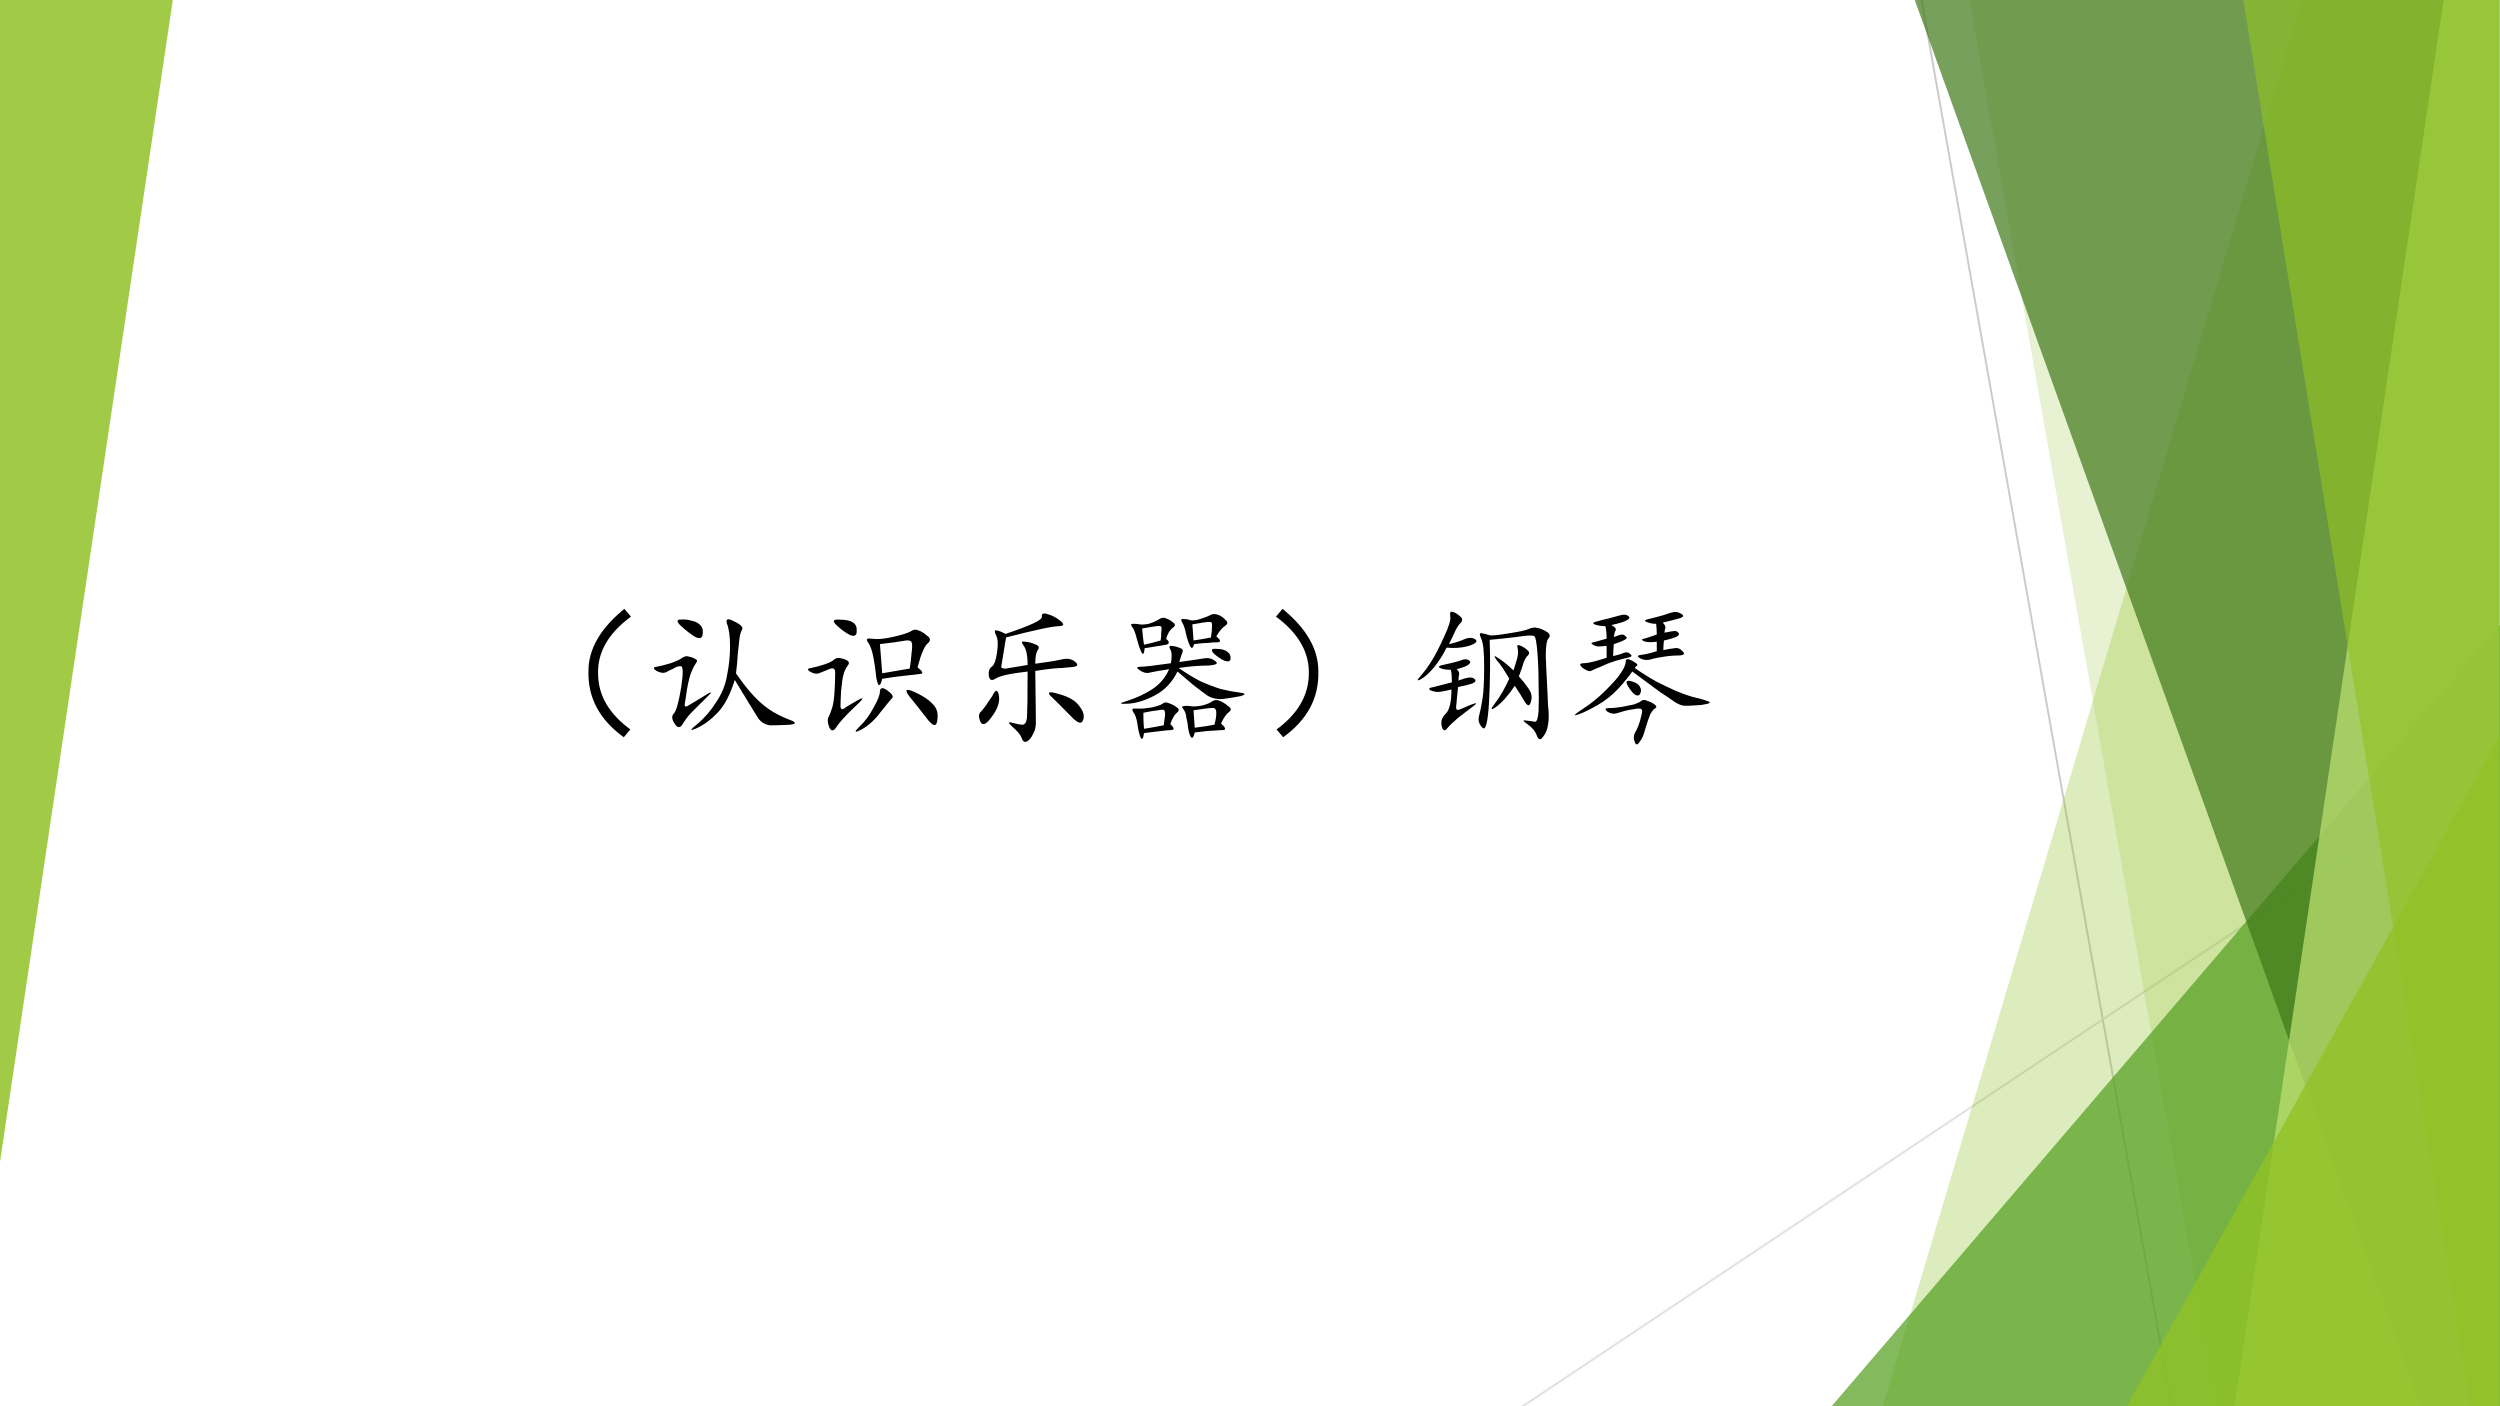 <?xml version="1.0" encoding="UTF-8" standalone="no"?>
<!DOCTYPE svg PUBLIC "-//W3C//DTD SVG 1.1//EN" "http://www.w3.org/Graphics/SVG/1.1/DTD/svg11.dtd">
<svg xmlns="http://www.w3.org/2000/svg" xmlns:xlink="http://www.w3.org/1999/xlink" version="1.1" width="960pt" height="540pt" viewBox="0 0 960 540">
<rect x="0" y="0" width="960" height="540" fill="#333333" stroke="none"/>
<g enable-background="new">
<g>
<g id="Layer-1" data-name="Artifact">
<clipPath id="cp0">
<path transform="matrix(1,0,0,-1,0,540)" d="M 0 0 L 960 0 L 960 540 L 0 540 Z " fill-rule="evenodd"/>
</clipPath>
<g clip-path="url(#cp0)">
<path transform="matrix(1,0,0,-1,0,540)" d="M 0 0 L 960 0 L 960 540 L 0 540 Z " fill="#ffffff" fill-rule="evenodd"/>
</g>
</g>
<g id="Layer-1" data-name="Artifact">
<clipPath id="cp1">
<path transform="matrix(1,0,0,-1,0,540)" d="M 0 0 L 960 0 L 960 540 L 0 540 Z " fill-rule="evenodd"/>
</clipPath>
<g clip-path="url(#cp1)">
<path transform="matrix(1,0,0,-1,0,540)" stroke-width=".75" stroke-linecap="round" stroke-linejoin="round" fill="none" stroke="#cbcbcb" d="M 737.88 540 L 833.88 0 "/>
</g>
</g>
<g id="Layer-1" data-name="Artifact">
<clipPath id="cp2">
<path transform="matrix(1,0,0,-1,0,540)" d="M -0 0 L 960 0 L 960 540 L -0 540 Z " fill-rule="evenodd"/>
</clipPath>
<g clip-path="url(#cp2)">
<path transform="matrix(1,0,0,-1,0,540)" stroke-width=".75" stroke-linecap="round" stroke-linejoin="round" fill="none" stroke="#e0e0e0" d="M 959.72 250.08 L 584.64 -.045 "/>
</g>
</g>
<g id="Layer-1" data-name="Artifact">
<clipPath id="cp3">
<path transform="matrix(1,0,0,-1,0,540)" d="M -0 0 L 960 0 L 960 540 L -0 540 Z " fill-rule="evenodd"/>
</clipPath>
<g clip-path="url(#cp3)">
<path transform="matrix(1,0,0,-1,0,540)" d="M 884.04 540.72 L 959.76 540.72 L 959.76 0 L 723 0 L 884.04 540.72 Z " fill="#90c226" fill-opacity=".302" fill-rule="evenodd"/>
</g>
</g>
<g id="Layer-1" data-name="Artifact">
<clipPath id="cp4">
<path transform="matrix(1,0,0,-1,0,540)" d="M -0 0 L 960 0 L 960 540 L -0 540 Z " fill-rule="evenodd"/>
</clipPath>
<g clip-path="url(#cp4)">
<path transform="matrix(1,0,0,-1,0,540)" d="M 756.12 540.72 L 960 540.72 L 960 0 L 851.38 0 L 756.12 540.72 Z " fill="#90c226" fill-opacity=".2" fill-rule="evenodd"/>
</g>
</g>
<g id="Layer-1" data-name="Artifact">
<clipPath id="cp5">
<path transform="matrix(1,0,0,-1,0,540)" d="M 0 0 L 960 0 L 960 540 L 0 540 Z " fill-rule="evenodd"/>
</clipPath>
<g clip-path="url(#cp5)">
<path transform="matrix(1,0,0,-1,0,540)" d="M 703.32 0 L 960 300 L 960 0 Z " fill="#54a021" fill-opacity=".722" fill-rule="evenodd"/>
</g>
</g>
<g id="Layer-1" data-name="Artifact">
<clipPath id="cp6">
<path transform="matrix(1,0,0,-1,0,540)" d="M -0 0 L 960 0 L 960 540 L -0 540 Z " fill-rule="evenodd"/>
</clipPath>
<g clip-path="url(#cp6)">
<path transform="matrix(1,0,0,-1,0,540)" d="M 735 540.72 L 959.76 540.72 L 959.76 0 L 929.56 0 L 735 540.72 Z " fill="#3f7819" fill-opacity=".702" fill-rule="evenodd"/>
</g>
</g>
<g id="Layer-1" data-name="Artifact">
<clipPath id="cp7">
<path transform="matrix(1,0,0,-1,0,540)" d="M 0 0 L 960 0 L 960 540 L 0 540 Z " fill-rule="evenodd"/>
</clipPath>
<g clip-path="url(#cp7)">
<path transform="matrix(1,0,0,-1,0,540)" d="M 938.46 540.72 L 959.76 540.72 L 959.76 0 L 858.12 0 L 938.46 540.72 Z " fill="#c0e474" fill-opacity=".702" fill-rule="evenodd"/>
</g>
</g>
<g id="Layer-1" data-name="Artifact">
<clipPath id="cp8">
<path transform="matrix(1,0,0,-1,0,540)" d="M -0 0 L 960 0 L 960 540 L -0 540 Z " fill-rule="evenodd"/>
</clipPath>
<g clip-path="url(#cp8)">
<path transform="matrix(1,0,0,-1,0,540)" d="M 861.36 540.72 L 959.76 540.72 L 959.76 0 L 948.7 0 L 861.36 540.72 Z " fill="#90c226" fill-opacity=".651" fill-rule="evenodd"/>
</g>
</g>
<g id="Layer-1" data-name="Artifact">
<clipPath id="cp9">
<path transform="matrix(1,0,0,-1,0,540)" d="M 0 0 L 960 0 L 960 540 L 0 540 Z " fill-rule="evenodd"/>
</clipPath>
<g clip-path="url(#cp9)">
<path transform="matrix(1,0,0,-1,0,540)" d="M 816.72 0 L 959.76 257.28 L 959.76 0 Z " fill="#90c226" fill-opacity=".8" fill-rule="evenodd"/>
</g>
</g>
<g id="Layer-1" data-name="Artifact">
<clipPath id="cp10">
<path transform="matrix(1,0,0,-1,0,540)" d="M 0 0 L 960 0 L 960 540 L 0 540 Z " fill-rule="evenodd"/>
</clipPath>
<g clip-path="url(#cp10)">
<path transform="matrix(1,0,0,-1,0,540)" d="M 66.36 540 L -0 93.84 L -0 540 Z " fill="#90c226" fill-opacity=".851" fill-rule="evenodd"/>
</g>
</g>
<g id="Layer-1" data-name="P">
<clipPath id="cp11">
<path transform="matrix(1,0,0,-1,0,540)" d="M 0 0 L 960 0 L 960 540 L 0 540 Z " fill-rule="evenodd"/>
</clipPath>
<g clip-path="url(#cp11)">
<symbol id="font_c_3b4">
<path d="M .24 .84 L .283 .789 C .134 .68 .062 .553 .068 .41 C .07 .272 .141 .152 .279 .051 L .236 0 C .077 .115 -0 .259 .005 .434 C .005 .577 .083 .712 .24 .84 Z "/>
</symbol>
<symbol id="font_c_41da">
<path d="M .543 .38 C .585 .32 .622 .272 .656 .236 C .69 .199 .724 .169 .758 .146 C .792 .122 .835 .1 .887 .079 C .939 .061 .941 .049 .895 .044 C .848 .042 .806 .04 .77 .04 C .736 .043 .708 .059 .688 .087 C .669 .118 .648 .152 .625 .189 C .602 .228 .572 .277 .535 .337 C .504 .238 .466 .167 .422 .122 C .38 .078 .335 .044 .285 .021 C .238 0 .24 .009 .289 .048 C .339 .09 .38 .138 .414 .193 C .451 .247 .474 .305 .484 .365 C .497 .427 .504 .491 .504 .556 C .504 .624 .497 .673 .484 .704 C .474 .738 .49 .743 .531 .72 C .576 .699 .592 .681 .582 .665 C .574 .65 .569 .632 .566 .611 C .564 .59 .56 .556 .555 .509 C .552 .462 .548 .419 .543 .38 M .277 .474 C .29 .469 .292 .46 .281 .447 C .273 .436 .264 .419 .254 .396 C .243 .372 .233 .333 .223 .279 C .215 .224 .21 .19 .207 .177 C .207 .164 .212 .16 .223 .165 C .233 .171 .268 .191 .328 .228 C .388 .267 .395 .264 .348 .22 C .303 .176 .27 .142 .246 .118 C .225 .095 .207 .07 .191 .044 C .176 .021 .159 .023 .141 .052 C .122 .081 .121 .103 .137 .118 C .152 .134 .168 .19 .184 .286 C .199 .383 .198 .43 .18 .427 C .164 .427 .148 .422 .133 .411 C .117 .404 .102 .396 .086 .388 C .07 .38 .049 .383 .023 .396 C 0 .411 0 .421 .023 .423 C .049 .428 .081 .436 .117 .447 C .154 .46 .178 .471 .191 .482 C .207 .492 .221 .495 .234 .49 C .25 .487 .264 .482 .277 .474 M .254 .724 C .28 .719 .299 .708 .312 .693 C .326 .677 .329 .656 .324 .63 C .319 .607 .301 .604 .27 .622 C .238 .643 .208 .667 .18 .693 C .154 .719 .154 .732 .18 .732 C .206 .734 .23 .732 .254 .724 Z "/>
</symbol>
<symbol id="font_c_41fc">
<path d="M .724 .43 C .758 .404 .764 .389 .743 .387 C .723 .384 .688 .38 .638 .375 C .591 .37 .543 .363 .493 .355 C .483 .316 .474 .305 .466 .32 C .458 .339 .453 .362 .451 .391 C .448 .419 .443 .454 .435 .496 C .427 .54 .415 .573 .4 .594 C .384 .615 .393 .622 .427 .617 C .461 .612 .507 .616 .564 .629 C .621 .642 .659 .654 .677 .664 C .695 .677 .712 .68 .728 .672 C .746 .667 .766 .655 .786 .637 C .81 .621 .811 .604 .79 .586 C .77 .57 .747 .518 .724 .43 M .243 .484 C .275 .474 .283 .46 .267 .441 C .254 .423 .245 .404 .24 .383 C .234 .365 .229 .329 .224 .277 C .221 .225 .22 .19 .22 .172 C .223 .156 .23 .152 .243 .16 C .257 .171 .286 .189 .333 .215 C .38 .241 .372 .225 .31 .168 C .25 .111 .211 .068 .193 .039 C .174 .01 .159 .01 .146 .039 C .135 .07 .134 .092 .142 .105 C .15 .121 .158 .141 .165 .164 C .173 .188 .178 .223 .181 .27 C .184 .316 .185 .355 .185 .387 C .188 .421 .174 .431 .146 .418 C .12 .408 .098 .398 .079 .391 C .061 .385 .042 .389 .021 .402 C -0 .415 .003 .423 .029 .426 C .055 .431 .083 .439 .115 .449 C .146 .46 .167 .47 .177 .48 C .19 .493 .212 .495 .243 .484 M .673 .422 C .678 .453 .682 .487 .685 .523 C .69 .56 .69 .583 .685 .594 C .68 .607 .66 .609 .626 .602 C .595 .596 .546 .59 .478 .582 L .493 .391 C .582 .406 .642 .417 .673 .422 M .669 .242 C .638 .284 .648 .293 .701 .27 C .755 .246 .796 .22 .822 .191 C .85 .165 .861 .129 .853 .082 C .848 .038 .824 .043 .783 .098 C .741 .152 .703 .201 .669 .242 M .529 .277 C .56 .254 .569 .237 .556 .227 C .546 .216 .521 .186 .482 .137 C .445 .087 .404 .049 .357 .023 C .312 0 .307 .005 .341 .039 C .378 .073 .409 .115 .435 .164 C .464 .214 .478 .25 .478 .273 C .48 .299 .497 .301 .529 .277 M .212 .742 C .254 .742 .284 .736 .302 .723 C .32 .712 .328 .693 .326 .664 C .326 .638 .311 .63 .283 .641 C .257 .654 .228 .674 .197 .703 C .165 .732 .171 .745 .212 .742 Z "/>
</symbol>
<symbol id="font_c_486">
<path d="M .181 .688 C .163 .576 .152 .513 .15 .5 C .147 .49 .156 .484 .177 .484 C .198 .487 .246 .495 .322 .508 C .322 .573 .312 .616 .294 .637 C .279 .658 .283 .665 .306 .66 C .332 .658 .355 .651 .376 .641 C .397 .633 .401 .621 .388 .605 C .378 .59 .372 .56 .372 .516 C .448 .526 .504 .535 .54 .543 C .577 .553 .607 .549 .63 .531 C .654 .513 .652 .501 .626 .496 C .603 .493 .576 .491 .544 .488 C .513 .488 .456 .482 .372 .469 C .375 .271 .376 .158 .376 .129 C .376 .103 .37 .078 .357 .055 C .346 .031 .333 .016 .318 .008 C .302 0 .29 .008 .283 .031 C .275 .052 .255 .076 .224 .102 C .193 .13 .193 .139 .224 .129 C .255 .121 .277 .117 .29 .117 C .306 .12 .315 .135 .318 .164 C .32 .195 .322 .296 .322 .465 C .207 .452 .137 .436 .111 .418 C .087 .402 .073 .409 .068 .438 C .065 .466 .072 .486 .087 .496 C .103 .507 .115 .538 .122 .59 C .13 .642 .128 .68 .115 .703 C .104 .727 .105 .737 .118 .734 C .134 .732 .154 .724 .177 .711 C .341 .766 .421 .803 .415 .824 C .413 .845 .426 .85 .454 .84 C .483 .832 .51 .818 .536 .797 C .562 .776 .561 .764 .533 .762 C .507 .762 .464 .755 .404 .742 C .344 .729 .27 .711 .181 .688 M .466 .312 C .451 .333 .473 .335 .533 .316 C .595 .298 .638 .272 .661 .238 C .688 .204 .695 .174 .685 .148 C .677 .122 .656 .125 .622 .156 C .589 .19 .559 .22 .533 .246 L .466 .312 M .091 .305 C .112 .349 .126 .35 .134 .309 C .142 .267 .126 .22 .087 .168 C .051 .118 .026 .108 .013 .137 C -0 .168 .001 .19 .017 .203 C .033 .219 .057 .253 .091 .305 Z "/>
</symbol>
<symbol id="font_c_c9e">
<path d="M .395 .513 C .47 .523 .522 .531 .551 .536 C .579 .542 .603 .538 .621 .525 C .639 .514 .645 .507 .637 .501 C .632 .496 .615 .492 .586 .49 C .557 .49 .526 .488 .492 .486 C .458 .483 .424 .479 .391 .474 C .435 .443 .482 .414 .531 .388 C .583 .365 .628 .348 .664 .337 C .703 .327 .743 .319 .785 .314 C .829 .309 .833 .301 .797 .29 C .76 .283 .721 .276 .68 .271 C .641 .268 .607 .276 .578 .294 C .552 .312 .521 .336 .484 .365 C .448 .396 .414 .424 .383 .451 C .349 .38 .299 .328 .234 .294 C .169 .26 .109 .242 .055 .24 C 0 .237 0 .243 .055 .259 C .112 .277 .165 .302 .215 .333 C .267 .367 .305 .411 .328 .466 C .263 .456 .22 .448 .199 .443 C .181 .438 .16 .443 .137 .458 C .113 .474 .115 .482 .141 .482 C .169 .482 .236 .49 .34 .505 C .348 .549 .346 .579 .336 .595 C .326 .613 .329 .621 .348 .618 C .368 .616 .387 .611 .402 .603 C .418 .598 .422 .587 .414 .572 C .409 .559 .402 .539 .395 .513 M .668 .111 C .697 .085 .702 .07 .684 .068 C .665 .068 .645 .066 .621 .064 C .598 .064 .556 .06 .496 .052 C .488 .018 .479 .009 .469 .025 C .461 .04 .456 .059 .453 .079 C .451 .103 .447 .126 .441 .15 C .439 .173 .432 .191 .422 .204 C .411 .217 .411 .224 .422 .224 C .435 .227 .451 .227 .469 .224 C .487 .221 .512 .223 .543 .228 C .574 .236 .596 .245 .609 .255 C .625 .266 .642 .267 .66 .259 C .678 .251 .697 .24 .715 .224 C .736 .211 .737 .198 .719 .185 C .703 .174 .686 .15 .668 .111 M .336 .107 C .362 .083 .365 .07 .344 .068 C .326 .068 .266 .061 .164 .048 C .159 .009 .151 0 .141 .021 C .133 .042 .126 .07 .121 .107 C .116 .143 .107 .169 .094 .185 C .083 .203 .087 .211 .105 .208 C .124 .208 .138 .208 .148 .208 C .159 .208 .181 .211 .215 .216 C .251 .224 .275 .232 .285 .24 C .296 .25 .31 .251 .328 .243 C .349 .236 .366 .227 .379 .216 C .395 .206 .395 .194 .379 .181 C .363 .168 .349 .143 .336 .107 M .637 .681 C .665 .658 .669 .645 .648 .642 C .628 .642 .605 .641 .582 .638 C .561 .638 .531 .635 .492 .63 C .484 .602 .475 .598 .465 .618 C .454 .642 .445 .669 .438 .701 C .432 .732 .424 .755 .414 .771 C .404 .789 .406 .797 .422 .794 C .438 .794 .453 .792 .469 .786 C .487 .784 .508 .786 .531 .794 C .557 .802 .578 .81 .594 .818 C .609 .828 .628 .829 .648 .822 C .669 .814 .686 .802 .699 .786 C .715 .773 .712 .76 .691 .747 C .673 .734 .655 .712 .637 .681 M .309 .665 C .332 .645 .332 .632 .309 .626 L .242 .615 C .221 .612 .197 .608 .168 .603 C .165 .566 .159 .557 .148 .576 C .138 .594 .128 .624 .117 .665 C .107 .707 .096 .733 .086 .743 C .076 .757 .078 .763 .094 .763 C .109 .763 .124 .762 .137 .759 C .15 .757 .169 .758 .195 .763 C .221 .771 .242 .78 .258 .79 C .276 .803 .293 .806 .309 .798 C .324 .793 .34 .784 .355 .771 C .371 .76 .37 .749 .352 .736 C .333 .723 .319 .699 .309 .665 M .625 .103 C .633 .132 .637 .158 .637 .181 C .637 .204 .628 .215 .609 .212 C .591 .212 .551 .207 .488 .197 C .491 .158 .493 .12 .496 .083 C .559 .091 .602 .098 .625 .103 M .164 .076 C .208 .083 .251 .091 .293 .099 C .296 .12 .298 .139 .301 .158 C .303 .178 .302 .191 .297 .197 C .294 .202 .28 .202 .254 .197 C .228 .194 .197 .189 .16 .181 C .16 .139 .161 .104 .164 .076 M .602 .673 C .607 .704 .609 .729 .609 .747 C .612 .768 .605 .777 .59 .775 C .574 .775 .538 .77 .48 .759 C .483 .725 .486 .69 .488 .654 C .522 .659 .56 .665 .602 .673 M .164 .626 C .201 .634 .237 .643 .273 .654 C .276 .672 .277 .69 .277 .708 C .28 .727 .28 .738 .277 .743 C .275 .749 .263 .75 .242 .747 C .224 .745 .194 .74 .152 .732 C .155 .693 .159 .658 .164 .626 M .621 .568 C .6 .591 .605 .602 .637 .599 C .671 .599 .695 .592 .711 .579 C .727 .566 .733 .551 .73 .533 C .728 .517 .715 .513 .691 .521 C .668 .531 .645 .547 .621 .568 Z "/>
</symbol>
<symbol id="font_c_3b5">
<path d="M .043 .84 C .199 .712 .277 .577 .277 .434 C .283 .259 .206 .115 .047 0 L .004 .051 C .142 .152 .212 .272 .215 .41 C .22 .553 .148 .68 0 .789 L .043 .84 Z "/>
</symbol>
<symbol id="font_c_4ad8">
<path d="M .477 .658 C .482 .522 .48 .387 .473 .251 C .465 .118 .451 .062 .43 .083 C .409 .104 .401 .128 .406 .154 C .414 .182 .422 .221 .43 .271 C .438 .32 .441 .392 .441 .486 C .441 .579 .435 .639 .422 .665 C .409 .694 .41 .706 .426 .701 C .444 .698 .46 .694 .473 .689 C .486 .684 .53 .688 .605 .701 C .671 .711 .712 .72 .73 .728 C .751 .738 .771 .741 .789 .736 C .807 .733 .827 .725 .848 .712 C .871 .699 .876 .685 .863 .669 C .85 .656 .844 .617 .844 .552 C .846 .49 .849 .432 .852 .38 C .854 .328 .857 .277 .859 .228 C .865 .178 .865 .137 .859 .103 C .854 .069 .842 .042 .824 .021 C .809 0 .796 .004 .785 .033 C .775 .061 .754 .086 .723 .107 C .694 .128 .691 .135 .715 .13 C .741 .128 .76 .125 .773 .122 C .786 .122 .794 .146 .797 .193 C .799 .24 .799 .299 .797 .372 C .797 .448 .794 .517 .789 .579 C .784 .642 .777 .676 .77 .681 C .762 .689 .724 .688 .656 .677 C .591 .669 .531 .663 .477 .658 M .262 .466 C .275 .453 .28 .441 .277 .431 C .275 .421 .273 .408 .273 .392 C .328 .413 .362 .417 .375 .404 C .391 .393 .387 .383 .363 .372 C .34 .365 .309 .357 .27 .349 C .264 .289 .26 .247 .258 .224 C .255 .201 .264 .194 .285 .204 C .379 .246 .409 .254 .375 .228 C .341 .202 .307 .176 .273 .15 C .242 .124 .217 .1 .199 .079 C .184 .059 .172 .062 .164 .091 C .156 .122 .164 .15 .188 .173 C .214 .197 .227 .25 .227 .333 C .195 .326 .171 .32 .152 .318 C .137 .315 .117 .318 .094 .326 C .073 .336 .078 .344 .109 .349 C .141 .357 .181 .367 .23 .38 C .23 .414 .228 .441 .223 .462 C .191 .462 .168 .466 .152 .474 C .139 .482 .145 .488 .168 .493 C .194 .499 .217 .504 .238 .509 C .259 .514 .277 .52 .293 .525 C .311 .533 .327 .533 .34 .525 C .353 .517 .353 .508 .34 .497 C .329 .487 .303 .477 .262 .466 M .668 .419 C .689 .396 .71 .37 .73 .341 C .751 .312 .757 .283 .746 .251 C .738 .22 .724 .223 .703 .259 C .682 .296 .661 .328 .641 .357 C .599 .294 .559 .249 .52 .22 C .483 .194 .48 .202 .512 .243 C .546 .288 .577 .341 .605 .404 C .574 .458 .547 .499 .523 .525 C .503 .553 .505 .559 .531 .54 C .557 .525 .591 .497 .633 .458 C .641 .482 .648 .507 .656 .533 C .664 .561 .665 .585 .66 .603 C .655 .621 .659 .628 .672 .622 C .688 .617 .703 .608 .719 .595 C .737 .582 .74 .569 .727 .556 C .716 .546 .707 .53 .699 .509 C .694 .491 .684 .461 .668 .419 M .211 .63 C .247 .638 .28 .648 .309 .661 C .34 .674 .365 .674 .383 .661 C .401 .648 .387 .634 .34 .618 C .293 .605 .245 .602 .195 .607 C .172 .56 .145 .517 .113 .478 C .082 .441 .053 .415 .027 .4 C .001 .387 0 .393 .023 .419 C .049 .448 .074 .482 .098 .521 C .124 .562 .151 .616 .18 .681 C .211 .746 .224 .79 .219 .814 C .216 .837 .221 .846 .234 .841 C .247 .839 .263 .829 .281 .814 C .299 .801 .302 .786 .289 .771 C .276 .758 .264 .741 .254 .72 C .246 .702 .232 .672 .211 .63 Z "/>
</symbol>
<symbol id="font_c_2a6a">
<path d="M .404 .505 C .456 .469 .504 .439 .548 .415 C .595 .392 .635 .372 .669 .357 C .706 .341 .741 .328 .775 .318 C .811 .31 .845 .301 .876 .29 C .91 .28 .897 .271 .837 .263 C .777 .258 .738 .257 .72 .259 C .704 .262 .686 .27 .665 .283 C .645 .298 .612 .32 .568 .349 C .526 .38 .466 .424 .388 .482 C .346 .424 .305 .376 .263 .337 C .224 .301 .178 .27 .126 .243 C .077 .217 .042 .202 .021 .197 C -0 .191 .016 .206 .068 .24 C .12 .273 .169 .314 .216 .361 C .263 .408 .296 .445 .314 .474 C .335 .505 .345 .53 .345 .548 C .345 .566 .359 .568 .388 .552 C .417 .536 .427 .526 .419 .521 C .414 .518 .409 .513 .404 .505 M .212 .779 C .184 .779 .16 .783 .142 .79 C .126 .798 .132 .805 .158 .81 C .184 .818 .208 .824 .232 .829 L .306 .849 C .332 .857 .35 .855 .361 .845 C .374 .837 .371 .828 .353 .818 C .335 .807 .301 .797 .251 .786 C .275 .773 .284 .762 .279 .751 C .273 .743 .27 .729 .267 .708 C .296 .719 .314 .724 .322 .724 C .329 .724 .337 .72 .345 .712 C .355 .704 .353 .697 .337 .689 C .324 .681 .301 .672 .267 .661 C .264 .63 .263 .604 .263 .583 C .289 .589 .311 .595 .329 .603 C .348 .611 .363 .608 .376 .595 C .389 .585 .383 .577 .357 .572 C .331 .566 .305 .56 .279 .552 C .253 .544 .223 .533 .189 .517 C .155 .504 .132 .493 .118 .486 C .108 .48 .09 .487 .064 .505 C .04 .526 .042 .536 .068 .536 C .096 .536 .147 .548 .22 .572 L .22 .65 C .197 .647 .178 .646 .165 .646 C .155 .646 .143 .65 .13 .658 C .117 .665 .118 .671 .134 .673 L .22 .697 C .22 .73 .217 .758 .212 .779 M .548 .677 C .509 .672 .48 .673 .462 .681 C .447 .689 .448 .694 .466 .697 C .484 .702 .512 .711 .548 .724 C .548 .747 .547 .771 .544 .794 C .521 .794 .5 .798 .482 .806 C .464 .814 .469 .82 .497 .826 C .529 .833 .562 .842 .599 .853 C .635 .866 .659 .872 .669 .872 C .682 .872 .697 .867 .712 .857 C .728 .846 .721 .837 .693 .829 C .667 .822 .632 .812 .587 .802 C .603 .786 .608 .773 .603 .763 C .6 .755 .599 .746 .599 .736 C .633 .743 .655 .747 .665 .747 C .676 .747 .684 .743 .689 .736 C .697 .728 .694 .72 .681 .712 C .668 .704 .639 .695 .595 .685 C .592 .661 .591 .641 .591 .622 C .617 .628 .641 .632 .661 .634 C .682 .639 .701 .633 .716 .615 C .734 .599 .728 .59 .697 .587 C .665 .587 .632 .585 .595 .579 C .559 .574 .529 .568 .505 .56 C .484 .555 .462 .557 .439 .568 C .418 .581 .421 .589 .447 .591 C .473 .594 .507 .602 .548 .615 L .548 .677 M .486 .29 C .504 .285 .52 .277 .533 .267 C .548 .257 .549 .247 .536 .24 C .526 .234 .516 .221 .505 .201 C .497 .182 .487 .152 .474 .111 C .464 .069 .451 .039 .435 .021 C .422 0 .411 0 .404 .021 C .396 .042 .396 .061 .404 .079 C .414 .095 .422 .111 .427 .126 C .435 .145 .441 .167 .447 .193 C .454 .219 .454 .233 .447 .236 C .441 .241 .426 .241 .4 .236 C .376 .233 .355 .229 .337 .224 L .283 .208 C .264 .203 .245 .207 .224 .22 C .206 .236 .21 .243 .236 .243 C .264 .243 .293 .246 .322 .251 C .35 .257 .376 .262 .4 .267 C .423 .275 .439 .283 .447 .29 C .457 .298 .47 .298 .486 .29 M .361 .384 C .342 .415 .349 .427 .38 .419 C .411 .411 .431 .398 .439 .38 C .447 .365 .447 .35 .439 .337 C .434 .324 .423 .322 .408 .329 C .395 .337 .379 .355 .361 .384 Z "/>
</symbol>
<use xlink:href="#font_c_3b4" transform="matrix(58.704,0,0,-58.704,225.676,283.102)"/>
<use xlink:href="#font_c_41da" transform="matrix(58.704,0,0,-58.704,250.748,280.886)"/>
<use xlink:href="#font_c_41fc" transform="matrix(58.704,0,0,-58.704,309.834,281.497)"/>
<use xlink:href="#font_c_486" transform="matrix(58.704,0,0,-58.704,375.7,285.166)"/>
<use xlink:href="#font_c_c9e" transform="matrix(58.704,0,0,-58.704,429.665,284.325)"/>
<use xlink:href="#font_c_3b5" transform="matrix(58.704,0,0,-58.704,489.974,283.102)"/>
<use xlink:href="#font_c_4ad8" transform="matrix(58.704,0,0,-58.704,544.028,284.325)"/>
<use xlink:href="#font_c_2a6a" transform="matrix(58.704,0,0,-58.704,604.031,286.16)"/>
</g>
</g>
</g>
</g>
</svg>
